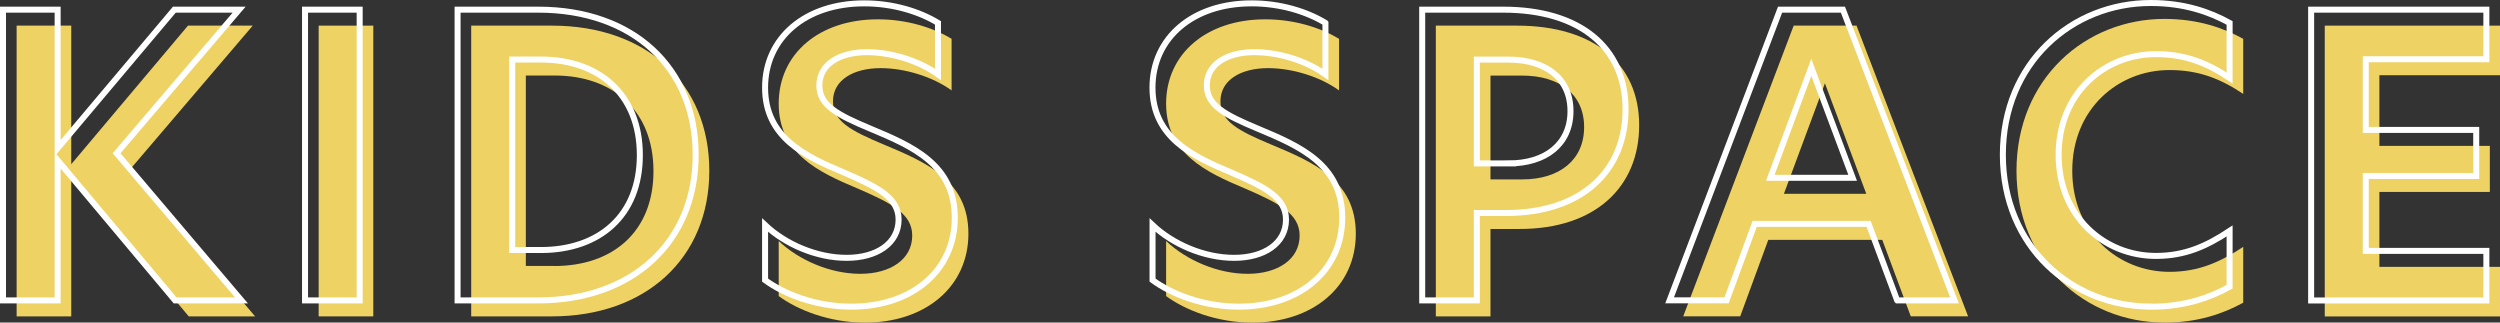 <?xml version="1.0" encoding="UTF-8"?><svg id="_レイヤー_2" xmlns="http://www.w3.org/2000/svg" width="416.43" height="53.73" viewBox="0 0 416.43 53.73"><rect x="0" y="0" width="416.43" height="53.73" fill="#333333" stroke="none"/><defs><style>.cls-1{fill:#eed263;}.cls-2{fill:none;stroke:#fff;}</style></defs><g id="layout"><path class="cls-1" d="M21.69,28.19l20.8,24.51h-11.05L11.87,29.36v23.34H2.77V4.27h9.1v23.08L31.31,4.27h10.79l-20.41,23.92Z"/><path class="cls-1" d="M53.08,4.27h9.1v48.43h-9.1V4.27Z"/><path class="cls-1" d="M118.15,28.45c0,14.63-10.66,24.25-26.2,24.25h-13.46V4.27h13.46c15.73,0,26.2,9.62,26.2,24.18ZM92.34,44.31c9.75,0,16.51-5.72,16.51-15.8s-6.76-15.93-16.45-15.93h-4.81v31.72h4.75Z"/><path class="cls-1" d="M158.51,6.48v8.58c-3.25-2.34-7.87-3.71-11.83-3.71-4.48,0-7.93,1.95-7.93,5.53,0,3.32,2.93,4.88,8.52,7.22,7.02,2.93,14.04,5.98,14.04,14.82s-7.15,14.82-17.23,14.82c-5.92,0-11.18-2.08-14.37-4.42v-9.17c3.38,3.19,8.58,5.46,13.59,5.46s8.65-2.41,8.65-6.37c0-3.64-3.45-5.4-9.17-7.87-6.37-2.67-13.07-5.79-13.07-14.11s6.76-14.04,16.51-14.04c4.81,0,9.17,1.36,12.29,3.25Z"/><path class="cls-1" d="M223.05,6.48v8.58c-3.25-2.34-7.87-3.71-11.83-3.71-4.49,0-7.93,1.95-7.93,5.53,0,3.32,2.92,4.88,8.51,7.22,7.02,2.93,14.04,5.98,14.04,14.82s-7.15,14.82-17.23,14.82c-5.92,0-11.18-2.08-14.37-4.42v-9.17c3.38,3.19,8.58,5.46,13.59,5.46s8.65-2.41,8.65-6.37c0-3.64-3.45-5.4-9.17-7.87-6.37-2.67-13.07-5.79-13.07-14.11s6.76-14.04,16.51-14.04c4.81,0,9.17,1.36,12.29,3.25Z"/><path class="cls-1" d="M239.17,4.27h13.52c12.74,0,20.35,6.31,20.35,16.58s-7.28,17.29-19.89,17.29h-4.88v14.56h-9.1V4.27ZM253.6,29.88c6.11,0,10.27-3.19,10.27-8.71s-4.16-8.58-10.33-8.58h-5.27v17.29h5.33Z"/><path class="cls-1" d="M318.28,52.69l-4.75-12.74h-18.98l-4.68,12.74h-9.49l18.4-48.43h10.46l18.59,48.43h-9.56ZM310.87,32.28l-6.89-18.4-6.83,18.4h13.72Z"/><path class="cls-1" d="M360.53,53.73c-13.13,0-24.64-9.95-24.64-25.29s11.5-25.29,24.64-25.29c5.59,0,9.82,1.49,13.13,3.32v9.17c-3.83-2.54-7.41-3.97-12.29-3.97-8.52,0-16.19,6.44-16.19,16.77s7.67,16.84,16.19,16.84c4.88,0,8.45-1.63,12.29-4.16v9.3c-3.31,1.82-7.54,3.32-13.13,3.32Z"/><path class="cls-1" d="M387.24,4.27h29.19v8.26h-20.09v11.77h18.4v7.67h-18.4v12.48h20.09v8.26h-29.19V4.27Z"/><path class="cls-2" d="M19.42,25.53l20.8,24.51h-11.05L9.6,26.7v23.34H.5V1.61h9.1v23.08L29.04,1.61h10.79l-20.41,23.92Z"/><path class="cls-2" d="M50.81,1.61h9.1v48.43h-9.1V1.61Z"/><path class="cls-2" d="M115.88,25.79c0,14.63-10.66,24.25-26.2,24.25h-13.46V1.61h13.46c15.73,0,26.2,9.62,26.2,24.18ZM90.07,41.65c9.75,0,16.51-5.72,16.51-15.8s-6.76-15.93-16.45-15.93h-4.81v31.72h4.75Z"/><path class="cls-2" d="M156.24,3.82v8.58c-3.25-2.34-7.87-3.71-11.83-3.71-4.49,0-7.93,1.95-7.93,5.53,0,3.32,2.93,4.88,8.52,7.22,7.02,2.93,14.04,5.98,14.04,14.82s-7.15,14.82-17.23,14.82c-5.92,0-11.18-2.08-14.37-4.42v-9.17c3.38,3.19,8.58,5.46,13.59,5.46s8.65-2.41,8.65-6.37c0-3.64-3.44-5.4-9.17-7.87-6.37-2.67-13.07-5.79-13.07-14.11s6.76-14.04,16.51-14.04c4.81,0,9.17,1.36,12.29,3.25Z"/><path class="cls-2" d="M220.78,3.82v8.58c-3.25-2.34-7.87-3.71-11.83-3.71-4.49,0-7.93,1.95-7.93,5.53,0,3.32,2.93,4.88,8.52,7.22,7.02,2.93,14.04,5.98,14.04,14.82s-7.15,14.82-17.23,14.82c-5.92,0-11.18-2.08-14.37-4.42v-9.17c3.38,3.19,8.58,5.46,13.59,5.46s8.64-2.41,8.64-6.37c0-3.64-3.44-5.4-9.17-7.87-6.37-2.67-13.07-5.79-13.07-14.11s6.76-14.04,16.51-14.04c4.81,0,9.17,1.36,12.29,3.25Z"/><path class="cls-2" d="M236.9,1.61h13.52c12.74,0,20.35,6.31,20.35,16.58s-7.28,17.29-19.89,17.29h-4.88v14.56h-9.1V1.61ZM251.33,27.22c6.11,0,10.27-3.19,10.27-8.71s-4.16-8.58-10.34-8.58h-5.26v17.29h5.33Z"/><path class="cls-2" d="M316.01,50.03l-4.75-12.74h-18.98l-4.68,12.74h-9.49L296.51,1.61h10.47l18.59,48.43h-9.55ZM308.6,29.62l-6.89-18.4-6.83,18.4h13.72Z"/><path class="cls-2" d="M358.26,51.07c-13.13,0-24.64-9.95-24.64-25.29S345.13.5,358.26.5c5.59,0,9.82,1.49,13.13,3.32v9.17c-3.83-2.54-7.41-3.97-12.29-3.97-8.52,0-16.19,6.44-16.19,16.77s7.67,16.84,16.19,16.84c4.88,0,8.45-1.63,12.29-4.16v9.3c-3.31,1.82-7.54,3.32-13.13,3.32Z"/><path class="cls-2" d="M384.97,1.61h29.19v8.26h-20.09v11.77h18.4v7.67h-18.4v12.48h20.09v8.26h-29.19V1.61Z"/></g></svg>